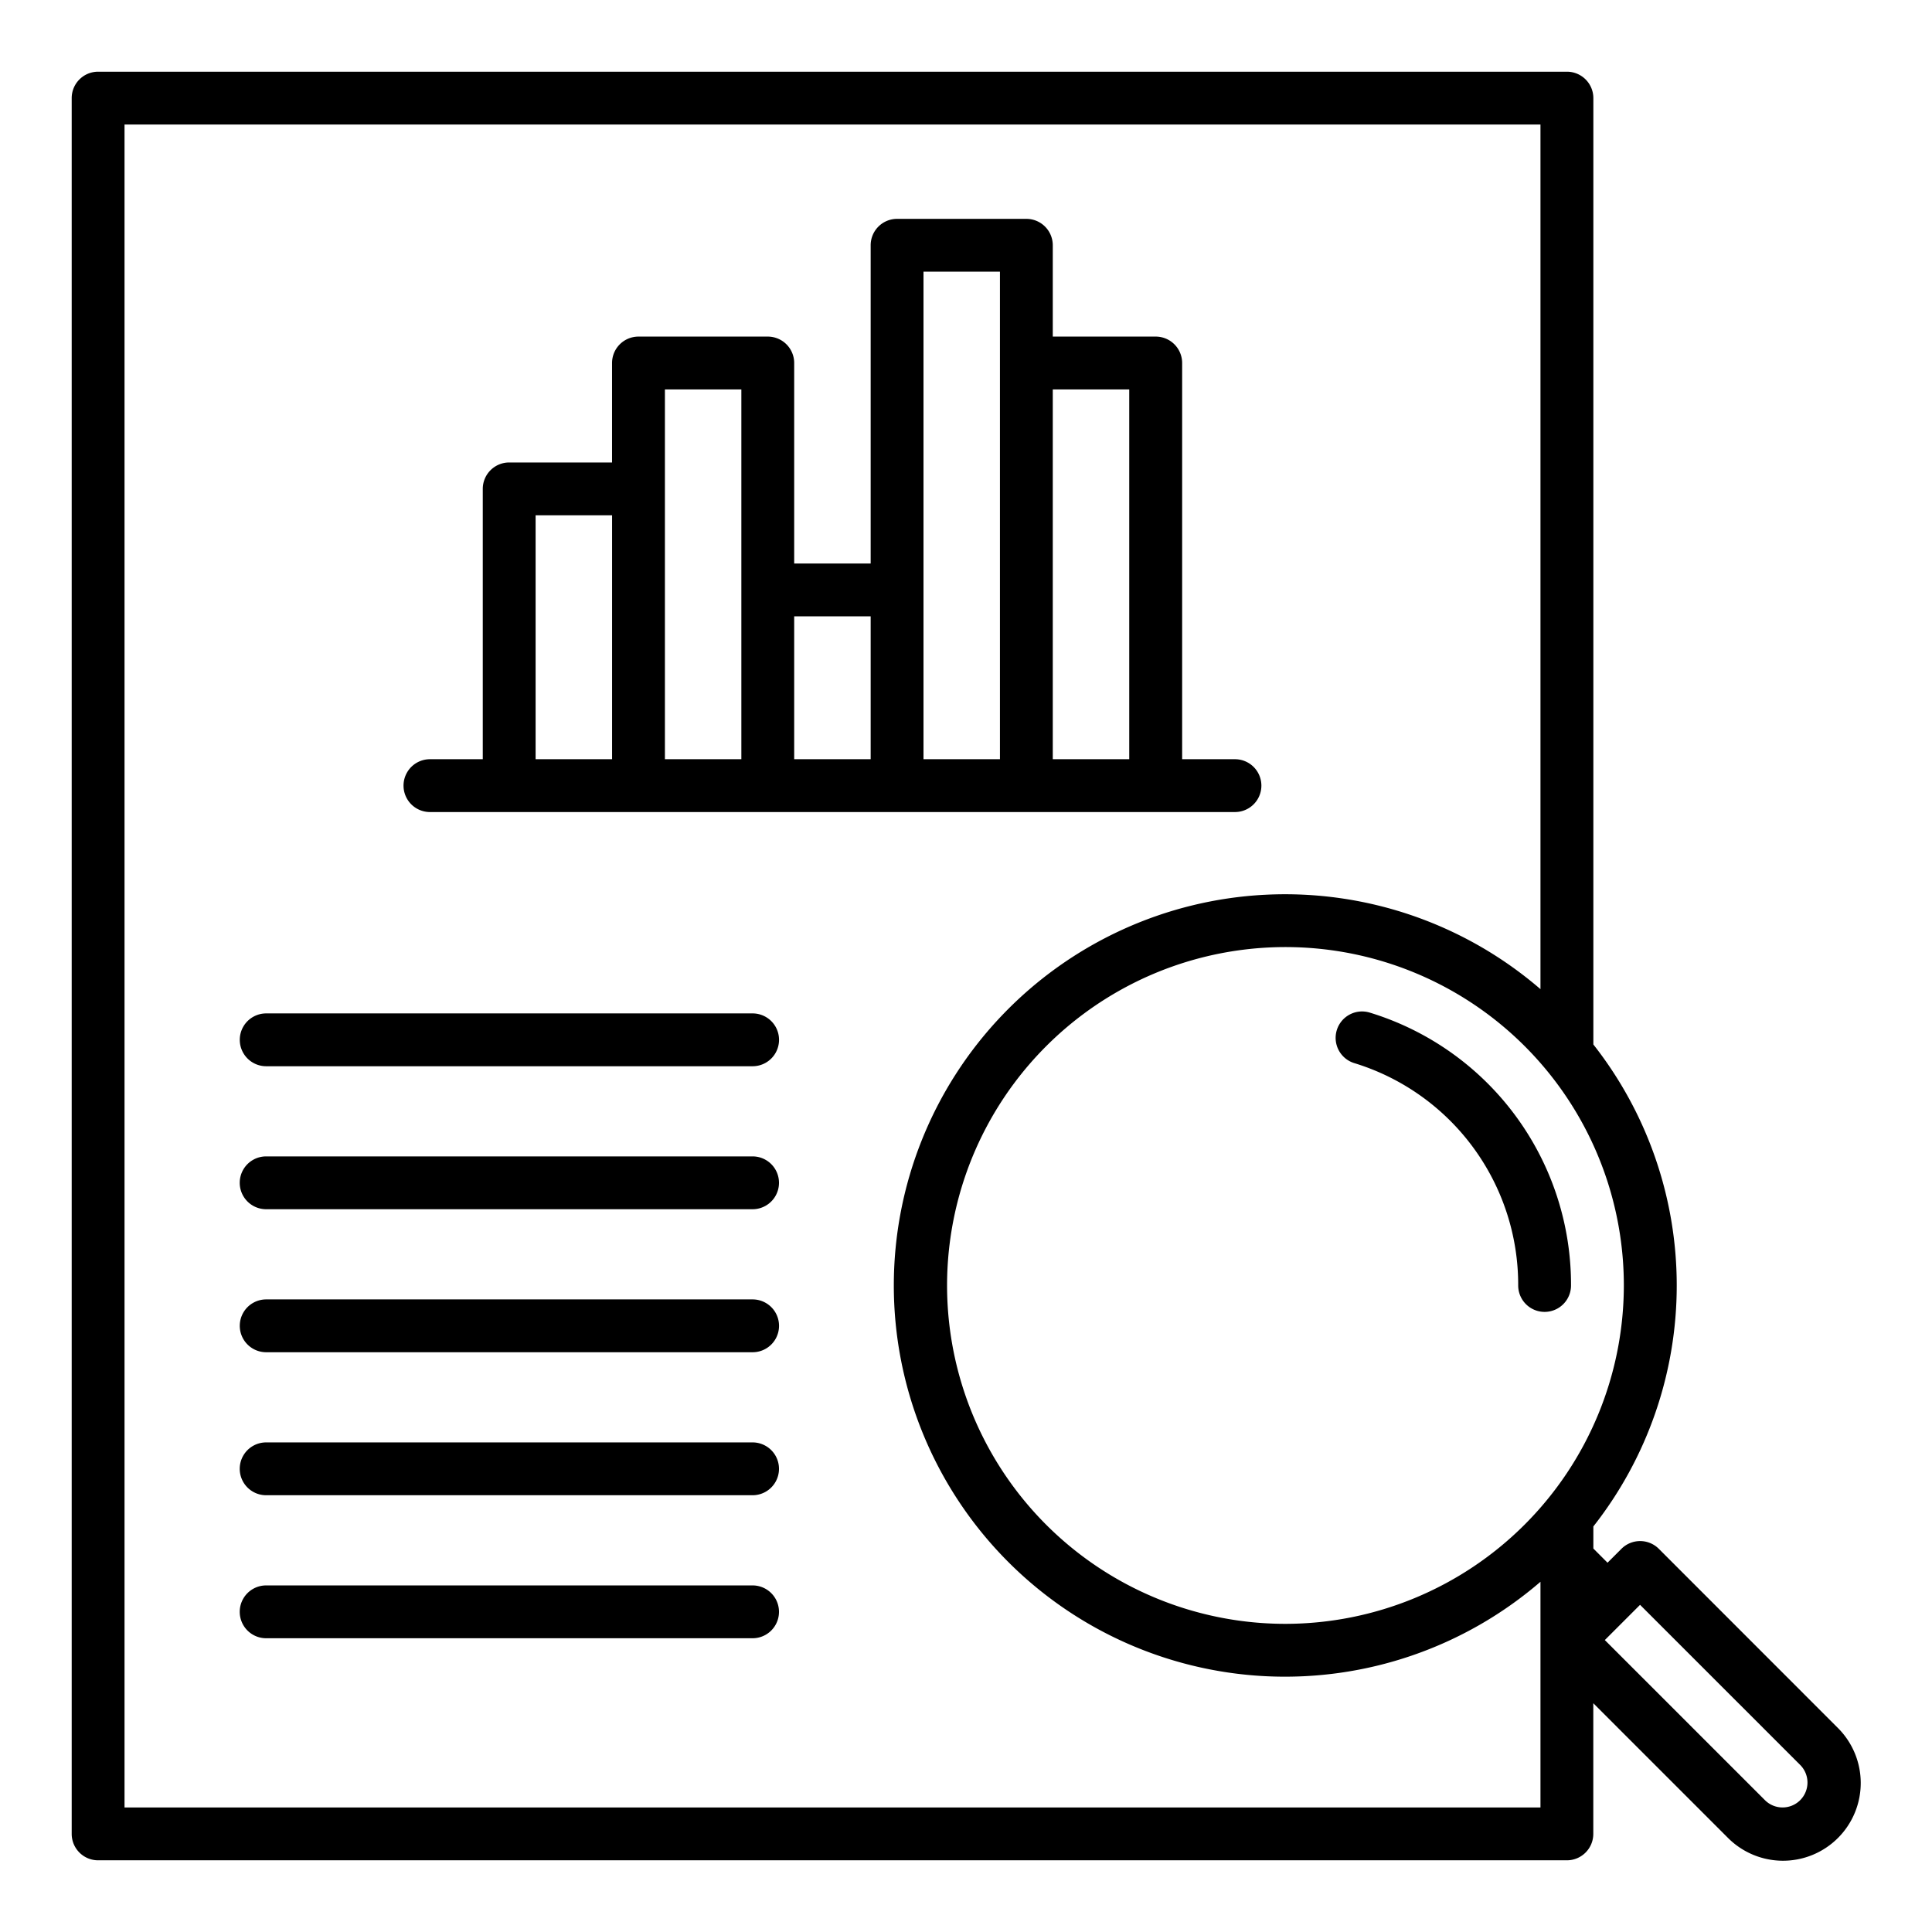 <svg xmlns="http://www.w3.org/2000/svg" id="Layer_1" height="512" viewBox="0 0 128 128" width="512" data-name="Layer 1"><path d="m28.487 53.8h53.333a1.75 1.75 0 0 0 0-3.5h-3.5v-26.25a1.75 1.75 0 0 0 -1.75-1.75h-6.821v-6.051a1.75 1.75 0 0 0 -1.749-1.749h-8.566a1.75 1.75 0 0 0 -1.75 1.75v21.084h-5.067v-13.284a1.75 1.75 0 0 0 -1.75-1.75h-8.567a1.75 1.75 0 0 0 -1.75 1.75v6.59h-6.815a1.751 1.751 0 0 0 -1.75 1.75v17.91h-3.5a1.75 1.75 0 1 0 0 3.5zm46.328-28v24.5h-5.066v-24.5zm-13.631-7.8h5.065v32.3h-5.065zm-3.5 22.835v9.465h-5.067v-9.466zm-13.632-15.035h5.065v24.5h-5.065zm-8.567 8.34h5.067v16.16h-5.067z"></path><path d="m49.863 86.089h-32.227a1.75 1.75 0 1 0 0 3.5h32.227a1.75 1.75 0 0 0 0-3.5z"></path><path d="m49.86 95.563h-32.227a1.75 1.75 0 1 0 0 3.5h32.227a1.75 1.75 0 0 0 0-3.5z"></path><path d="m49.86 105.038h-32.227a1.75 1.75 0 1 0 0 3.5h32.227a1.75 1.75 0 0 0 0-3.5z"></path><path d="m49.863 67.141h-32.227a1.75 1.75 0 1 0 0 3.5h32.227a1.75 1.75 0 0 0 0-3.5z"></path><path d="m17.633 80.114h32.227a1.75 1.75 0 0 0 0-3.5h-32.227a1.75 1.75 0 1 0 0 3.5z"></path><path d="m121.741 114.458-11.841-11.846a1.751 1.751 0 0 0 -2.475 0l-.922.922-.939-.94v-1.462a25.837 25.837 0 0 0 0-31.933v-62.699a1.751 1.751 0 0 0 -1.75-1.75h-97.314a1.75 1.75 0 0 0 -1.75 1.75v115a1.75 1.75 0 0 0 1.75 1.75h97.31a1.751 1.751 0 0 0 1.75-1.75v-8.657l8.9 8.9a5.15 5.15 0 1 0 7.283-7.283zm-36.576-6.874a22.419 22.419 0 1 1 22.419-22.418 22.444 22.444 0 0 1 -22.419 22.418zm-76.915 12.166v-111.5h93.81v57.284a25.919 25.919 0 1 0 0 39.263v14.953zm111.017-.484a1.653 1.653 0 0 1 -2.334 0l-10.609-10.608 1.405-1.405.008-.007.007-.008.914-.914 10.609 10.608a1.65 1.65 0 0 1 0 2.333z"></path><path d="m90.758 67.09a1.75 1.75 0 1 0 -1.037 3.343 15.354 15.354 0 0 1 10.863 14.733 1.75 1.75 0 0 0 3.5 0 18.838 18.838 0 0 0 -13.326-18.076z"></path></svg>